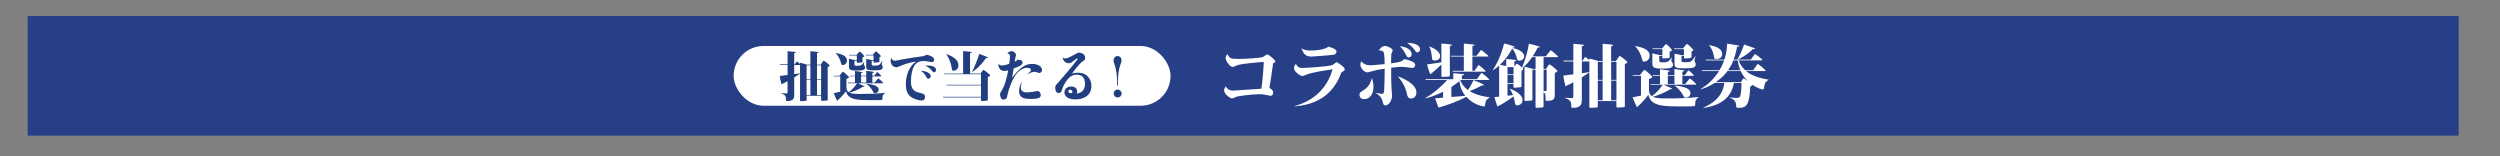<?xml version="1.0" encoding="UTF-8"?>
<svg id="_レイヤー_2" data-name="レイヤー 2" xmlns="http://www.w3.org/2000/svg" xmlns:xlink="http://www.w3.org/1999/xlink" viewBox="0 0 640 40">
  <rect x="0" y="0" width="640" height="40" fill="#808080" stroke="none"/>
  <defs>
    <style>
      .cls-1 {
        fill: none;
      }

      .cls-2 {
        fill: #263f87;
      }

      .cls-3 {
        fill: #fff;
      }

      .cls-4 {
        fill: #213e80;
      }

      .cls-5 {
        clip-path: url(#clippath);
      }
    </style>
    <clipPath id="clippath">
      <rect class="cls-1" width="640" height="40"/>
    </clipPath>
  </defs>
  <g id="_デザイン" data-name="デザイン">
    <g id="Xキャンペーン">
      <g class="cls-5">
        <rect class="cls-2" x="7.09" y="4.11" width="622.33" height="30.61"/>
        <g>
          <g>
            <path class="cls-3" d="M317.2,15.09c1.81,0,5.57-.28,6.06-.48.19-.09.96-.67,1.15-.67.48,0,2.09,1.51,2.09,1.79,0,.25-.37.39-.58.46-.14,1.17-.92,6.26-.94,6.31.73.48.94.67.94,1.19,0,.18-.04.83-.64.83-.14,0-.85-.16-1.05-.2-.83-.18-1.19-.2-1.92-.2-1.93,0-5.37.51-5.71.62-.2.07-1.01.46-1.19.46-.48,0-2.04-1.12-2.04-2.06,0-.35.16-.66.41-1.05.53,1.1,1.61,1.1,2.04,1.1.2,0,6.6-.43,7.08-.48.28-1.47.6-5.51.62-6.86-1.68.12-5.37.41-6.72.83-.21.07-1.08.46-1.26.46-.75,0-1.79-1.67-1.79-2.27,0-.53.32-.82.55-1.01.41,1.21.92,1.21,2.89,1.21Z"/>
            <path class="cls-3" d="M331.4,27.17c1.88-.57,7.7-2.3,9.75-9.43-2.04.3-5.21.76-6.79,1.4-.3.12-.8.34-.92.34-.53,0-2.18-1.13-2.18-2.02,0-.44.3-.9.48-1.15.48,1.08,1.22,1.08,1.72,1.08.43,0,6.86-.32,7.78-.8.16-.07.74-.67.9-.67.25,0,2.13,1.26,2.13,1.81,0,.3-.3.48-.89.83-1.08,2.89-3.63,8.07-11.97,8.67l-.02-.05ZM335.66,12.93c1.33,0,3.4-.21,4.43-.98.44.09,2.06.6,2.06,1.21,0,.28-.28.76-.53.82-.43.11-5.46.5-5.9.5-1.7,0-2.07-.92-2.55-2.13.58.35,1.03.59,2.5.59Z"/>
            <path class="cls-3" d="M351.61,22.29c0,1.38-.67,3.09-2.43,3.09-1.03,0-1.17-.89-1.17-1.1,0-.55.32-.74,1.05-1.19,1.19-.73,1.67-1.56,2.18-3.12.16.51.37,1.26.37,2.32ZM352.16,23.75c1.22.23,1.37.27,1.61.27.41,0,.51-.23.57-.89.07-.69.14-3.58.14-5.55-1.79.25-2.06.32-3.44.71-.07.02-.89.25-.98.25-.71,0-1.81-1.03-1.81-1.99,0-.48.16-.69.28-.87.41.64,1.22,1.03,2.23,1.03.44,0,.62-.02,3.71-.3,0-.6-.04-2.7-.28-3.09-.12-.2-.48-.44-1.24-.43.35-.46.87-1.12,1.6-1.12.6,0,1.99.62,1.99,1.15,0,.14-.3.69-.34.82-.07.28-.07,1.97-.07,2.48,2.04-.28,2.87-.44,3.32-1.1.83.11,1.67.41,2.41.83.35.21.43.43.43.64s-.12.8-.73.8c-.07,0-1.08-.12-1.19-.14-.62-.09-1.26-.14-1.52-.14-.85,0-2.29.18-2.71.23,0,3.16,0,4.04.11,5.46.02.27.12,1.45.12,1.7,0,1.13-.78,2.48-1.72,2.48-.44,0-.5-.21-.69-.94-.12-.48-.41-1.49-1.79-2.23v-.07ZM362.6,23.66c0,1.52-1.24,1.56-1.38,1.56-.78,0-.92-.62-1.05-1.21-.35-1.68-1.22-3.21-2.36-4.5,1.24.5,4.79,1.9,4.79,4.15ZM361.38,13.85c0,.53-.34.85-.74.85-.37,0-.43-.11-.9-1.01-.62-1.19-1.08-1.56-1.45-1.86,1.97.18,3.1,1.01,3.1,2.02ZM363.53,12.57c0,.41-.23.82-.69.82-.3,0-.35-.07-.82-.74-.09-.12-.64-.89-1.77-1.67,1.17-.02,3.28.34,3.28,1.6Z"/>
            <path class="cls-3" d="M369.43,25v-1.51c-.83.41-3.05,1.44-4.59,1.68l-.02-.04c2.02-1.13,4.38-3.12,5.64-4.65h-5.48l-.09-.21h7.15v-1.54c1.45.12,1.79.18,2.43.23.23.02.37.07.37.16,0,.12-.25.16-.6.21v.94h3.85l.96-1.35c.07-.09.18-.25.25-.25.12,0,1.95,1.52,1.95,1.67,0,.12-.05.14-.12.14h-7.25l-.05.05c.18.5.66,1.58,1.99,2.52.23-.34,1.03-1.67,1.4-2.55,1.13.46,1.26.51,2.46,1.06.07.04.2.11.2.2,0,.11-.18.11-.21.11-.2,0-.25,0-.35.02-1.28.71-2.54,1.24-3.09,1.44.69.43,2.43,1.28,5.16,1.58v.04c-.85.51-1.01.64-1.22,1.93-.04.21-.05.37-.37.37-.16,0-2.66-.43-4.43-2.48-1.54.92-5.02,2.22-7.13,2.78-.14-.37-.75-2.04-.87-2.38l2.09-.18ZM368.99,15.96v-4.81c.94.07,1.61.11,2.38.23.16.02.3.07.3.16,0,.14-.27.18-.51.23v7.39c0,.32,0,.43-.35.44l-1.37.09c-.37.02-.44.04-.44-.37v-2.8c-.71.69-2.06,1.93-2.85,2.5-.32-.67-.69-2.02-.82-2.52l3.67-.55ZM365.9,11.87c2.62,1.06,2.75,2,2.75,2.55,0,.87-.92,1.08-1.31,1.08-.71,0-.73-.37-.74-.57-.09-.85-.21-2.25-.73-3.01l.04-.05ZM377.99,14.28l.98-1.29c.09-.12.14-.21.21-.21.04,0,1.86,1.44,1.86,1.58,0,.12-.07.12-.14.12h-3.97v3.65h.51l.89-1.24c.05-.09.16-.23.25-.23s1.74,1.44,1.74,1.54c0,.12-.05.14-.12.14h-8.26l-.09-.21h2.89v-3.65h-3.26l-.09-.2h3.35v-3.12c.85.05,1.68.16,2.54.25.09.02.21.04.21.12,0,.12-.12.18-.55.23v2.52h1.06ZM375.12,24.53c-.75-.94-1.35-2.18-1.51-3.79-.28.25-.83.73-2.06,1.54v2.55l3.56-.3Z"/>
            <path class="cls-3" d="M387.71,16.97l.35-.43c.11-.14.18-.23.27-.23.16,0,.99.66,1.29.94.8-1.67,1.53-4.34,1.77-6.06.34.07,2.82.66,2.82.82s-.34.16-.55.18c-.18.35-.67,1.29-1.29,2.23h3.37l1.06-1.35c.09-.11.16-.21.21-.21.11,0,1.84,1.51,1.84,1.63s-.07.14-.14.14h-3.56v3h.66l.51-.83c.07-.12.21-.32.34-.32.21,0,2.02,1.42,2.02,1.72,0,.18-.12.27-.66.48v5.37c0,1.1,0,1.77-2.06,1.77-.21,0-.3-.07-.3-.3,0-1.26,0-1.58-.51-1.92v3.51c0,.28-.05.37-.34.39l-1.28.09c-.34.02-.43,0-.43-.32v-9.43h-.8v7.5c0,.3-.02.39-.39.41l-1.29.09c-.3.02-.35.02-.35-.28v-8.48c.75.16,1.19.28,2.15.55h.69v-3h-.89c-.9,1.31-1.54,1.97-2.46,2.77.11.11.18.2.18.3,0,.23-.3.35-.44.43v3.87c0,.28-.11.32-.3.34l-1.37.11c-.27.02-.37.04-.37-.25v-.73h-1.54v3.03l1.4-.14c-.25-.69-.44-1.12-.85-1.61l.02-.04c1.08.34,3.28,1.42,3.28,2.91,0,1.13-1.01,1.35-1.35,1.35-.41,0-.5-.14-.57-.51-.16-.87-.25-1.26-.41-1.76-.3.23-2.52,1.84-4.11,2.57-.25-.66-.53-1.63-.76-2.41l1.21-.12v-7.94c-.39.35-.82.71-1.65,1.22l-.02-.04c1.9-2.75,2.71-5.98,2.94-6.86.41.09,2.73.69,2.73.92,0,.12-.14.16-.57.14l-.05.11c1.21.18,3.03.92,3.03,2.11,0,.89-.85,1.13-1.24,1.13-.46,0-.48-.09-.71-.92-.23-.78-.64-1.72-1.13-2.18-.32.62-1.15,2.29-3.12,4.15.39.07,1.12.21,1.6.34v-1.83c1.17.11,2.18.21,2.29.23.16.02.32.05.32.12,0,.09-.11.14-.51.23v1.31h.04ZM385.92,17.19v1.84h1.54v-1.84h-1.54ZM387.46,19.22h-1.54v2.04h1.54v-2.04ZM395.16,17.84v5.44c.07,0,.51.02.57.02.21,0,.21-.09.21-.48v-4.98h-.78Z"/>
            <path class="cls-3" d="M405.15,15.52l.46-.71c.07-.11.14-.21.21-.21.12,0,.87.6,1.05.8v-.41c1.01.21,2.02.55,2.32.64h1.08v-4.43c2.2.18,2.68.21,2.68.39,0,.09-.09.12-.5.25v3.79h1.21l.71-1.01c.09-.12.21-.3.3-.3.11,0,1.95,1.37,1.95,1.61,0,.2-.27.32-.66.43v10.71c0,.21,0,.35-.3.37l-1.49.09c-.37.02-.37-.16-.37-.37v-1.28h-4.77v1.29c0,.28-.04.34-.35.35l-1.4.09c-.41.02-.41-.14-.41-.41v-8.67c-.46.35-1.52,1.03-1.92,1.28v5.44c0,1.21,0,2.36-2.3,2.36-.41,0-.41-.14-.41-.55,0-.74,0-1.52-1.74-1.99v-.05c.96.07,1.83.09,1.84.09.43,0,.43-.09.43-.8v-3.26c-.39.21-1.42.78-2.02,1.03-.28-1.15-.41-1.77-.55-2.73.41-.04,2.2-.28,2.57-.32v-3.3h-2.48l-.09-.21h2.57v-4.31c.25.02,2.27.2,2.41.21.11,0,.3.04.3.16s-.41.23-.53.27v3.67h.2ZM404.96,15.73v3.01c1.19-.14,1.65-.25,1.92-.3v-2.73q-.07.02-.14.02h-1.77ZM410.28,20.45v-4.61h-1.24v4.61h1.24ZM410.28,25.66v-5.02h-1.24v5.02h1.24ZM412.46,15.84v4.61h1.35v-4.61h-1.35ZM412.46,20.64v5.02h1.35v-5.02h-1.35Z"/>
            <path class="cls-3" d="M422.6,21.71l-.07-.19h2.43v-2.07h-1.79l-.09-.19h1.88v-1.54c.9.11,2.22.32,2.34.35.09.02.14.04.14.11,0,.09-.05.11-.48.23v.85h1.7v-1.61c1.74.25,2.2.3,2.39.35.07.02.16.05.16.12,0,.16-.39.19-.53.21v.92h.64l.74-1.05c.12-.18.14-.2.2-.2.11,0,1.33,1.12,1.33,1.31,0,.12-.09.12-.18.12h-2.73v2.07h.74l.98-1.21c.09-.11.16-.2.21-.2.09,0,1.61,1.31,1.61,1.47,0,.12-.09.12-.18.12h-8.14c1.95.87,2.18.98,2.18,1.01,0,.11-.07.12-.57.18-1.17.82-3.28,1.6-4.38,1.9.69.35,1.76.43,3.74.43,2.57,0,5.46-.09,8.01-.37v.04c-.75.46-.89.96-.89,1.45,0,.57,0,.74-.23.83-.21.09-2.55.09-3,.09-4.98,0-8.1,0-8.78-2.96-.53.73-1.68,2.09-2.92,3.17-.34-.66-.53-1.1-1.12-2.52l2.15-.46v-5.05h-2.09l-.07-.19h1.88l.92-1.15c.09-.11.14-.16.27-.16.28,0,1.97,1.56,1.97,1.81,0,.23-.43.35-.83.48v2.85c0,.53.12,1.1.74,1.56,1.06-.74,1.93-1.72,2.77-2.93h-3.07ZM418.59,11.76c1.58.32,3.72.78,3.72,2.5,0,1.01-.78,1.51-1.45,1.51-.34,0-.39-.2-.48-.59-.37-1.51-.98-2.5-1.81-3.39l.02-.04ZM424.78,14.35v1.06c0,.41.02.55.64.55,1.44,0,1.65,0,2.54-1.26l.04.02c-.07.21-.14.6-.14.8,0,.16.04.2.3.57.07.11.14.28.14.46,0,.87-1.01,1.01-2.64,1.01-2.31,0-2.66-.27-2.66-1.4v-2.5c.83.16,1.19.27,2.02.48h.55v-1.56h-2.48l-.09-.19h2.48l.78-.89c.12-.14.18-.18.28-.18.28,0,1.49,1.38,1.49,1.52,0,.11-.05.14-.6.39v1.29c0,.2,0,.34-.3.35l-1.15.09c-.34.02-.41,0-.41-.34v-.28h-.78ZM428.66,21.51v-2.07h-1.7v2.07h1.7ZM430.46,14.35v1.05c0,.53.11.53,1.05.53,1.22,0,1.47,0,2.52-1.6l.04.02c-.18.53-.27.98-.27,1.17,0,.3.32.64.32.89,0,.28-.14.6-.35.74-.3.21-.69.34-2.52.34-2.18,0-2.57-.16-2.57-1.15v-2.59c.58.09,1.03.18,1.83.39h.58v-1.56h-2.48l-.09-.19h2.29l.83-.94c.09-.09.16-.18.27-.18.2,0,1.6,1.4,1.6,1.54,0,.09-.05.18-.48.37v1.21c0,.28,0,.46-.35.48l-1.22.09c-.27.02-.35.04-.35-.3v-.3h-.62ZM432.76,23.89c0,.6-.5,1.1-1.21,1.1-.39,0-.46-.14-.64-.53-.41-.87-1.47-2.07-2.25-2.57,3,.27,4.1.96,4.1,2Z"/>
            <path class="cls-3" d="M445.1,15.47c.32.83.78,1.65,1.68,2.52h2.04l.94-1.37c.07-.11.18-.25.25-.25.09,0,1.95,1.47,1.95,1.68,0,.12-.05.14-.12.14h-4.84c.83.73,2.5,1.68,5.75,2.2l.02.05c-.48.28-1.03.62-1.12,1.76-.02.35-.05.69-.44.69-.21,0-1.24-.28-2.57-1.17-.04.21-.5.39-.57.43-.23,4.61-.87,5.46-2.94,5.46-.66,0-.67-.14-.67-.55-.02-1.45-.99-1.81-1.76-2.07v-.05c.28.02,1.56.14,1.79.14.87,0,1.03-.23,1.17-1.17.11-.71.12-1.38.16-2.68h-1.93c-.37,1.67-1.22,5.51-7.84,6.4l-.02-.07c1.56-.71,4.89-2.23,5.41-6.33h-2.5c-.9.57-1.93,1.19-3.62,1.67l-.02-.05c1.47-.89,3.23-2.27,4.77-4.65h-4.31l-.09-.21h4.52c.48-.82.76-1.38,1.19-2.52h-4.66l-.07-.21h4.8c.28-.94.62-2,.69-4.1.69.09,2.52.43,2.64.44.44.09.5.11.5.2,0,.12-.07.12-.58.18-.34,1.72-.62,2.52-.89,3.28h.94c.9-1.6,1.06-2.02,1.74-3.87.48.16,2.02.71,2.57.9.05.02.21.07.21.16,0,.12-.32.12-.6.14-.75.89-2.34,1.99-3.81,2.66h3.35l.83-1.15c.16-.23.2-.27.25-.27.09,0,1.88,1.33,1.88,1.49,0,.12-.05.14-.14.14h-5.92ZM437.55,11.56c1.22.23,3.32.64,3.32,2.3,0,.83-.62,1.24-1.45,1.24-.55,0-.57-.12-.71-.92-.18-.96-.55-1.86-1.19-2.59l.04-.04ZM445.68,21.03l.39-.64c.16-.27.2-.3.3-.3s.21.07,1.03.64c-.99-1.01-1.42-1.77-1.77-2.54h-3.39c-.64.82-1.21,1.58-3.01,2.84h6.45ZM443.73,15.47c-.32.82-.6,1.4-1.35,2.52h3.16c-.48-1.17-.57-1.72-.67-2.52h-1.13Z"/>
          </g>
          <rect class="cls-3" x="187.81" y="11.77" width="111.85" height="15.3" rx="7.65" ry="7.65"/>
          <g>
            <path class="cls-4" d="M203.47,16.48l.36-.55c.05-.08.11-.17.17-.17.1,0,.68.47.81.62v-.32c.79.17,1.57.43,1.81.5h.84v-3.45c1.71.14,2.08.17,2.08.3,0,.07-.07.1-.39.19v2.95h.94l.55-.79c.07-.1.17-.23.24-.23.08,0,1.52,1.06,1.52,1.26,0,.15-.21.25-.51.33v8.33c0,.17,0,.28-.23.29l-1.16.07c-.29.01-.29-.12-.29-.29v-.99h-3.71v1.01c0,.22-.03.26-.28.28l-1.09.07c-.32.01-.32-.11-.32-.32v-6.75c-.36.28-1.19.8-1.49.99v4.23c0,.94,0,1.83-1.79,1.83-.32,0-.32-.11-.32-.43,0-.58,0-1.19-1.35-1.54v-.04c.75.06,1.42.07,1.43.07.33,0,.33-.07.33-.62v-2.54c-.3.17-1.1.61-1.57.8-.22-.9-.32-1.38-.43-2.12.32-.03,1.71-.22,2-.25v-2.57h-1.93l-.07-.17h2v-3.35c.19.01,1.77.15,1.88.17.08,0,.23.03.23.12s-.32.18-.41.21v2.86h.15ZM203.32,16.64v2.34c.92-.11,1.28-.19,1.49-.23v-2.12q-.06.01-.11.01h-1.38ZM207.46,20.31v-3.59h-.97v3.59h.97ZM207.46,24.37v-3.9h-.97v3.9h.97ZM209.15,16.72v3.59h1.05v-3.59h-1.05ZM209.15,20.46v3.9h1.05v-3.9h-1.05Z"/>
            <path class="cls-4" d="M217.04,21.29l-.05-.15h1.89v-1.61h-1.39l-.07-.15h1.46v-1.2c.7.08,1.72.25,1.82.28.07.01.11.03.11.08,0,.07-.04.08-.37.18v.66h1.32v-1.26c1.35.19,1.71.23,1.86.28.06.01.12.04.12.1,0,.12-.3.15-.41.17v.72h.5l.58-.81c.1-.14.11-.15.15-.15.08,0,1.03.87,1.03,1.02,0,.1-.07.1-.14.1h-2.12v1.61h.58l.76-.94c.07-.08.12-.15.17-.15.07,0,1.25,1.02,1.25,1.14,0,.1-.07.1-.14.1h-6.33c1.52.68,1.7.76,1.7.79,0,.08-.05.1-.44.14-.91.63-2.55,1.24-3.41,1.48.54.28,1.37.33,2.91.33,2,0,4.25-.07,6.23-.29v.03c-.58.36-.69.74-.69,1.13,0,.44,0,.58-.18.65-.17.07-1.99.07-2.33.07-3.88,0-6.3,0-6.83-2.3-.41.57-1.31,1.63-2.28,2.47-.26-.51-.41-.86-.87-1.96l1.67-.36v-3.93h-1.63l-.05-.15h1.46l.72-.9c.07-.08.11-.12.21-.12.22,0,1.53,1.21,1.53,1.41,0,.18-.33.28-.65.37v2.22c0,.41.1.86.58,1.21.83-.58,1.5-1.34,2.15-2.28h-2.39ZM213.92,13.55c1.23.25,2.9.61,2.9,1.94,0,.79-.61,1.17-1.13,1.17-.26,0-.3-.15-.37-.46-.29-1.17-.76-1.94-1.41-2.63v-.03ZM218.74,15.57v.83c0,.32.01.43.5.43,1.12,0,1.28,0,1.97-.98h.03c-.05.18-.11.48-.11.63,0,.12.03.15.23.44.05.08.11.22.11.36,0,.68-.79.79-2.06.79-1.79,0-2.07-.21-2.07-1.09v-1.94c.65.12.92.21,1.57.37h.43v-1.21h-1.93l-.07-.15h1.93l.61-.69c.1-.11.14-.14.22-.14.22,0,1.16,1.08,1.16,1.19,0,.08-.04.11-.47.3v1.01c0,.15,0,.26-.23.28l-.9.07c-.26.01-.32,0-.32-.26v-.22h-.61ZM221.76,21.14v-1.61h-1.32v1.61h1.32ZM223.15,15.57v.81c0,.41.08.41.81.41.95,0,1.15,0,1.96-1.24h.03c-.14.43-.21.77-.21.92,0,.23.25.5.25.69,0,.22-.11.47-.28.58-.23.17-.54.26-1.96.26-1.7,0-2-.12-2-.9v-2.01c.46.07.8.14,1.42.3h.46v-1.21h-1.93l-.07-.15h1.78l.65-.73c.07-.07.12-.14.21-.14.15,0,1.24,1.09,1.24,1.2,0,.07-.04.14-.37.29v.94c0,.22,0,.36-.28.37l-.95.07c-.21.01-.28.03-.28-.23v-.23h-.48ZM224.94,22.99c0,.47-.39.86-.94.86-.3,0-.36-.11-.5-.41-.32-.68-1.14-1.61-1.75-2,2.33.21,3.19.74,3.19,1.56Z"/>
            <path class="cls-4" d="M229.12,15.55c.28,0,1.68-.32,1.99-.37,1.64-.3,3.27-.55,4.92-.76.47-.06.48-.07,1.03-.33.08-.04.14-.07.21-.07.21,0,1.89.46,1.89,1.26,0,.26-.19.62-.62.62-.18,0-.23-.01-.8-.14-.57-.11-1.02-.14-1.27-.14-1.67,0-2.24.94-2.46,1.31-.47.79-.81,2.37-.81,3.89,0,2.41,1.14,2.69,2.59,3.03.46.11,1.01.25,1.01.92s-.33.95-.79.95c-.07,0-.85-.03-1.78-.37-1.57-.58-2.34-1.59-2.34-3.86,0-2.44,1.05-4.73,2.62-5.72-1.13.08-3.08.69-4.1,1.15-.61.26-.7.29-.94.29-.88,0-1.46-.79-1.46-1.59,0-.14,0-.52.19-.8.12.34.28.73.91.73ZM238.25,19.5c0,.34-.23.65-.55.65s-.43-.17-.7-.69c-.43-.77-.91-1.1-1.25-1.34,1.16.01,2.51.54,2.51,1.38ZM237.59,16.78c1.3,0,2.05.5,2.05,1.14,0,.39-.33.59-.54.59-.22,0-.26-.06-.68-.57-.23-.29-.92-.95-1.66-1.12.3-.03.51-.06.81-.06Z"/>
            <path class="cls-4" d="M241.71,19.01l-.07-.17h4.92v-5.75c.55.03,1.45.11,1.99.19.12.01.22.06.22.12,0,.11-.04.12-.44.22v5.21h2.7l.51-.73c.12-.18.14-.21.22-.21.15,0,1.2.87,1.52,1.13.1.08.19.15.19.28,0,.18-.07.21-.59.41v5.66c0,.26-.03.39-.33.41l-.99.07c-.28.01-.43.01-.43-.28v-.62h-9.68l-.07-.17h9.75v-2.92h-8.83l-.07-.15h8.9v-2.72h-9.42ZM242.23,13.83c.88.3,3.13,1.1,3.13,2.92,0,.57-.32,1.34-1.25,1.34-.33,0-.39-.07-.44-.48-.3-2.23-1.35-3.63-1.45-3.75v-.03ZM248.79,18.46c.69-1.13,1.66-3.86,1.89-4.66.32.11,2.25.8,2.25.95,0,.12-.19.12-.5.1-1.56,2.23-2.88,3.15-3.61,3.63h-.03Z"/>
            <path class="cls-4" d="M260.48,15.21c.11.14.17.14.63.17.37.01.66.18.66.61,0,.65-.73.99-2.29,1.54-.22,1.57-.29,1.92-.4,2.36.22-.25,1.16-1.38,1.37-1.59,1.68-1.78,2.94-1.94,3.74-1.94,1.57,0,2.57.7,2.57,1.54,0,.4-.29.79-.72.79-.11,0-.17-.01-.26-.06-.55-.19-.69-.25-.94-.25-.51,0-.88.18-1.78.63v-.06c.32-.25.87-.7.87-1.05,0-.14-.11-.54-1.01-.54-1.1,0-2.8.76-4.12,4.11-.47,1.19-.73,2-.97,3.23-.14.76-.81.8-1.05.8-.59,0-.76-1.02-.76-1.35,0-.29.04-.36.4-.92,1.1-1.77,1.6-4.8,1.67-5.23-.33.1-.63.17-.98.17-1.45,0-1.56-1.52-1.56-1.81.37.41.95.41,1.01.41.52,0,1.56-.36,1.79-.43.07-.5.21-1.42.21-1.88,0-.33,0-.68-.66-.77.26-.5.9-.58,1.08-.58.63,0,1.12.59,1.12.95,0,.15-.18.84-.22.99-.06.34-.07.4-.12.74.52-.23.61-.3.68-.61h.05ZM261.33,22.45c0,.61.36,1.2,1.49,1.2.32,0,1.09-.06,1.79-.18.07-.01.91-.17.96-.17.54,0,.87.58.87,1.05,0,.79-1.01.98-2.43.98-1.64,0-3.13-.12-3.13-2.04,0-1.17.57-2.1.79-2.46-.34.99-.34,1.53-.34,1.61Z"/>
            <path class="cls-4" d="M275.91,18.61c2.77,0,3.49,2.11,3.49,3.39,0,2.32-1.77,3.45-4.11,3.45-1.96,0-2.8-.88-2.8-1.78,0-.74.58-1.53,1.74-1.53.92,0,1.53.51,1.53,1.24,0,.32-.08.44-.18.58.62-.1,2.18-.34,2.18-2.55,0-.77-.22-2.3-2.11-2.3-1.17,0-2.17.61-3.23,2.54-.26.48-.3.59-.65,1.61-.07.21-.19.55-.72.55-.8,0-.91-.86-.91-1.35,0-.54.1-.63.91-1.5.21-.23,3.34-3.82,4.66-5.59.11-.15.12-.26.12-.3,0-.06-.03-.11-.1-.11-.06,0-.43.22-.86.58-.65.55-.87.65-1.34.65-.95,0-1.43-.97-1.52-1.46.23.12.46.23.73.23.61,0,1.9-.74,2.55-1.1.62-.36.69-.39.91-.39.37,0,1.61.21,1.61,1.38,0,.41-.15.51-.63.84-.98.66-2.59,2.92-2.73,3.15.36-.11.73-.22,1.43-.22ZM274.53,23.48c0-.22-.17-.51-.58-.51-.39,0-.47.29-.47.41,0,.19.18.46.75.5.18-.11.3-.19.3-.4Z"/>
            <path class="cls-4" d="M285.98,20.77c0-1.28-.23-3.06-.65-4.28-.18-.54-.26-.74-.26-1.01,0-.63.4-1.13,1.02-1.13s1.02.48,1.02,1.12c0,.25-.04.46-.26,1.02-.48,1.23-.65,2.98-.65,4.28v1.13h-.22v-1.13ZM287.14,23.94c0,.54-.44,1.01-1.02,1.01s-1.01-.46-1.01-1.01c0-.59.47-1.02,1.01-1.02s1.02.46,1.02,1.02Z"/>
          </g>
        </g>
      </g>
    </g>
  </g>
</svg>